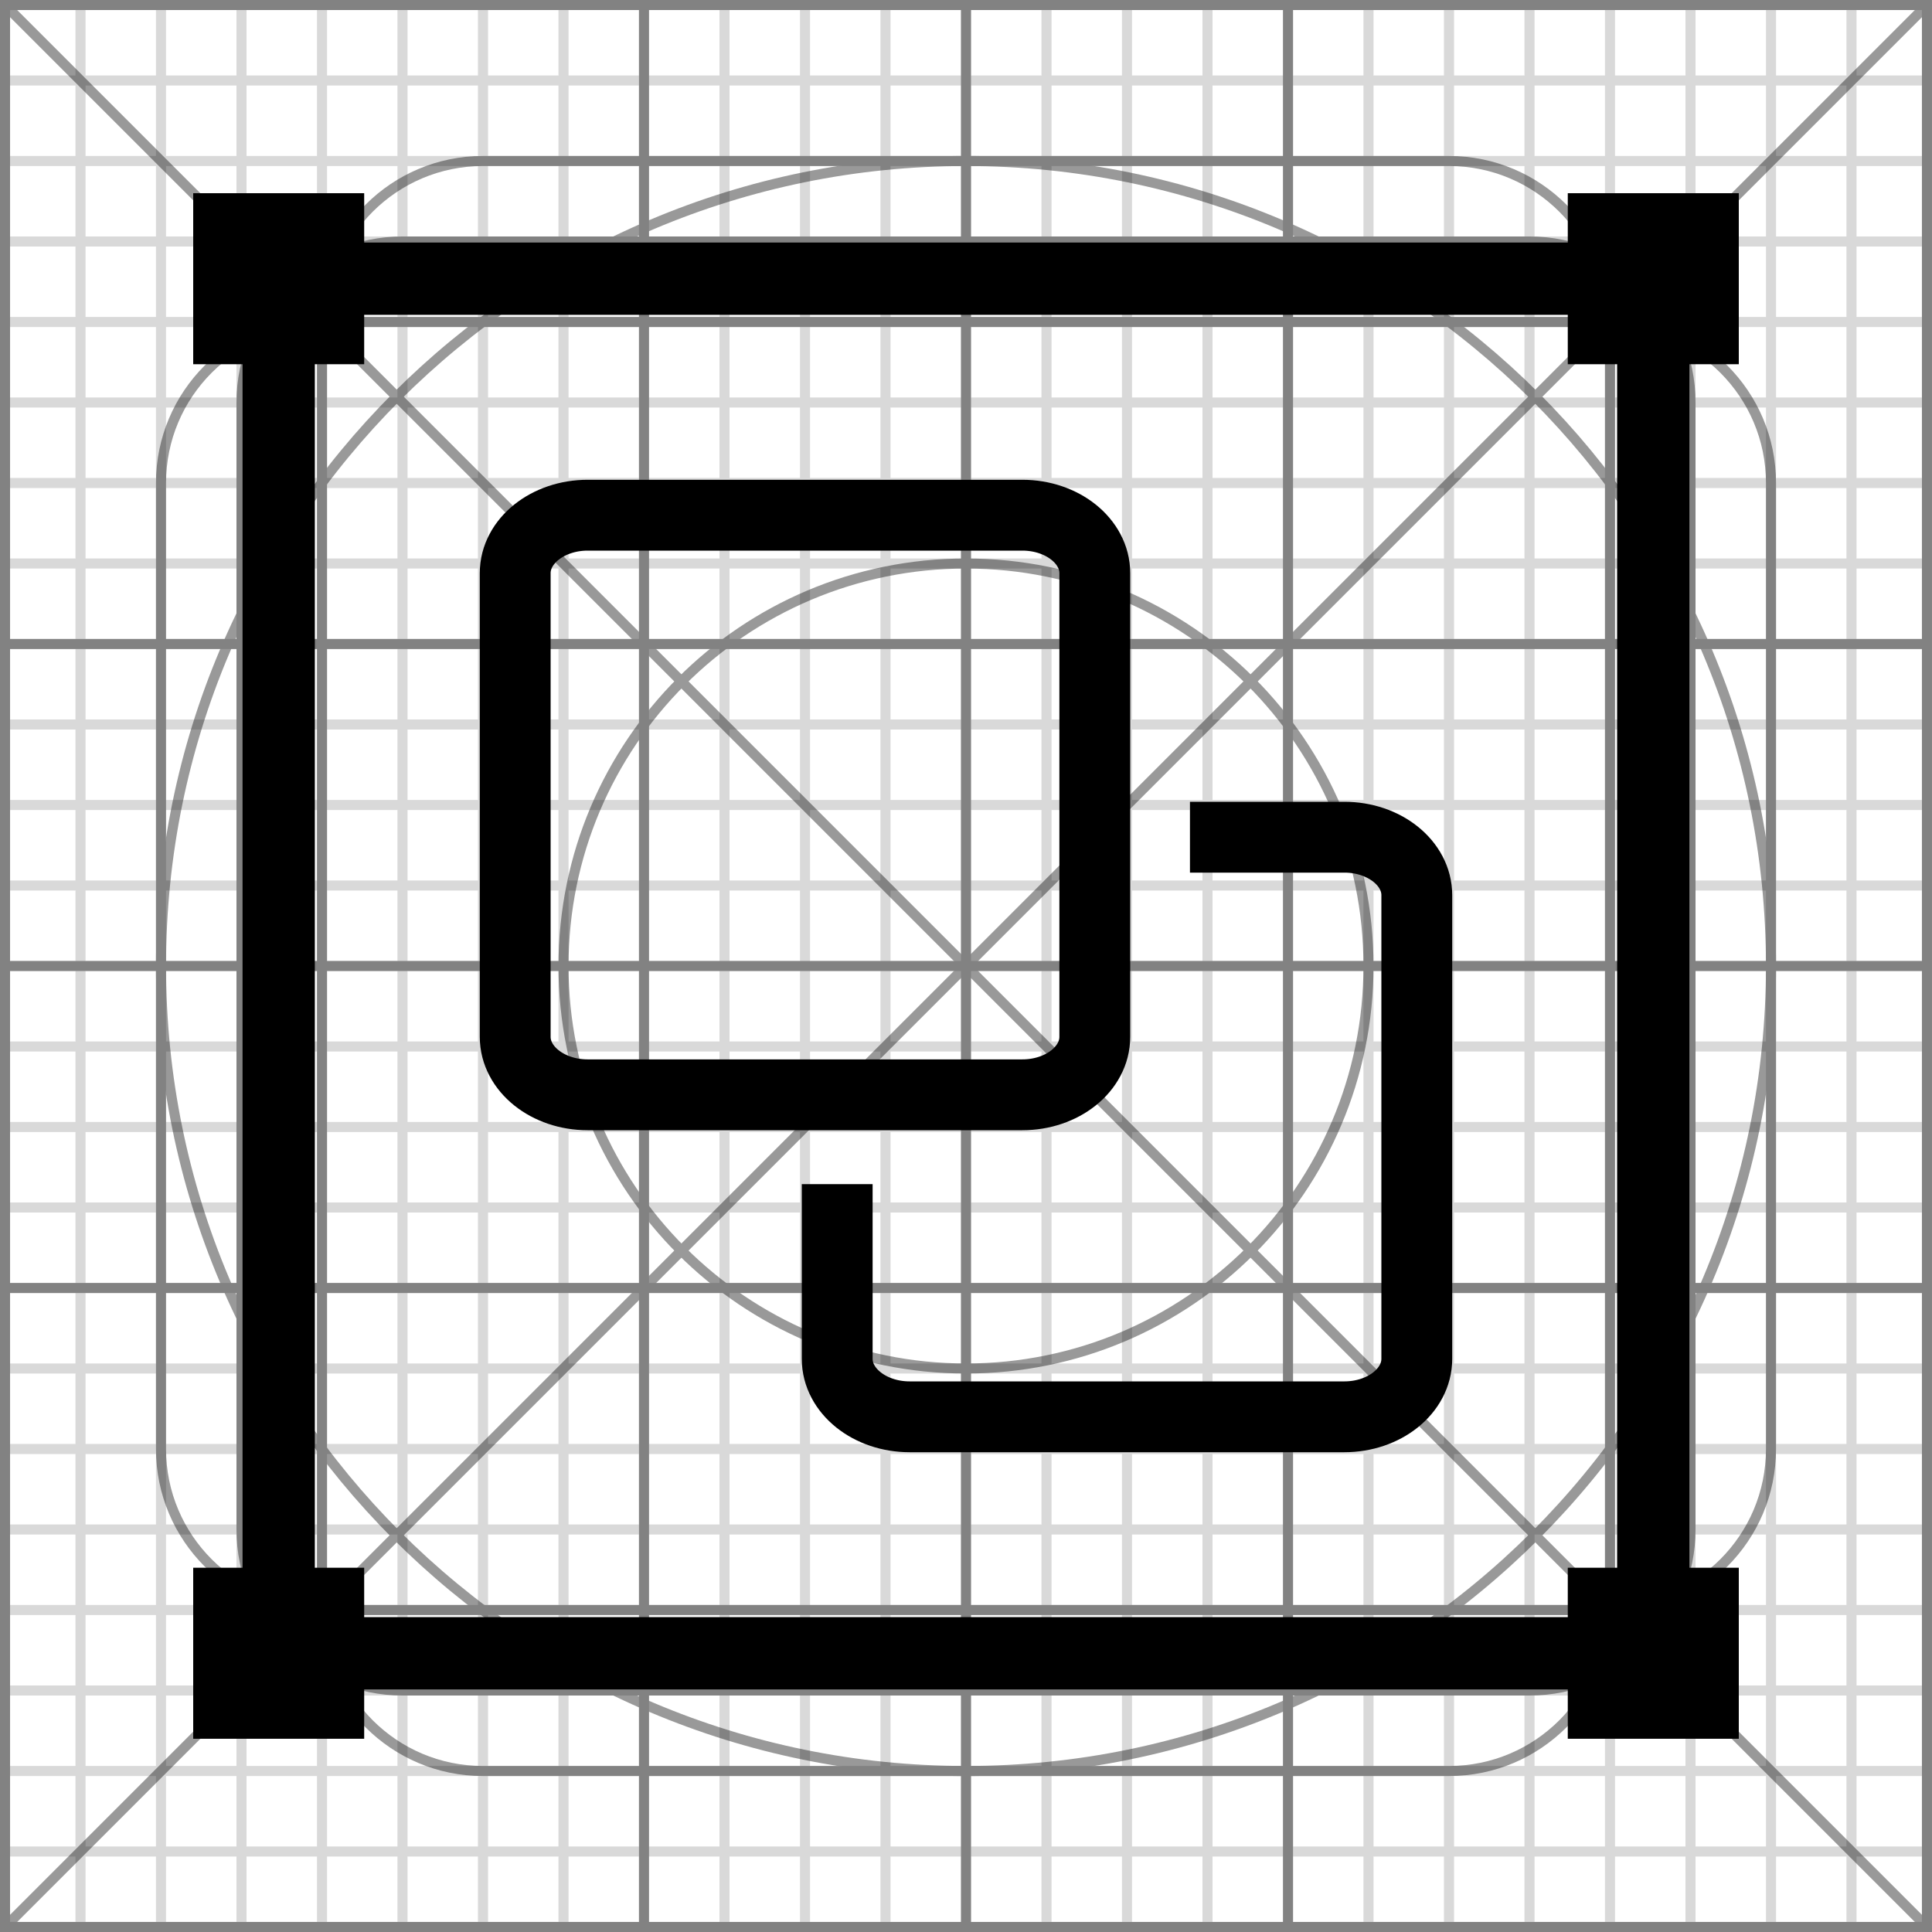 <?xml version="1.0" encoding="UTF-8" standalone="no"?>
<!-- Created with Inkscape (http://www.inkscape.org/) -->

<svg
   xmlns:dc="http://purl.org/dc/elements/1.1/"
   xmlns:cc="http://creativecommons.org/ns#"
   xmlns:rdf="http://www.w3.org/1999/02/22-rdf-syntax-ns#"
   xmlns:svg="http://www.w3.org/2000/svg"
   xmlns="http://www.w3.org/2000/svg"
   xmlns:sodipodi="http://sodipodi.sourceforge.net/DTD/sodipodi-0.dtd"
   xmlns:inkscape="http://www.inkscape.org/namespaces/inkscape"
   id="svg3390"
   version="1.1"
   inkscape:version="0.91 r13725"
   xml:space="preserve"
   width="60"
   height="60"
   viewBox="0 0 60 60"
   sodipodi:docname="group-dev.svg"><defs
     id="defs3394"><inkscape:path-effect
       effect="bend_path"
       id="path-effect3560"
       is_visible="true"
       bendpath="m 6.24,-23.875 35,0"
       prop_scale="1"
       scale_y_rel="false"
       vertical="false" /><clipPath
       clipPathUnits="userSpaceOnUse"
       id="clipPath3404"><path
         d="M 0,48 48,48 48,0 0,0 0,48 Z"
         id="path3406"
         inkscape:connector-curvature="0" /></clipPath><clipPath
       clipPathUnits="userSpaceOnUse"
       id="clipPath3416"><path
         d="M 0,48 48,48 48,0 0,0 0,48 Z"
         id="path3418"
         inkscape:connector-curvature="0" /></clipPath><clipPath
       clipPathUnits="userSpaceOnUse"
       id="clipPath3426"><path
         d="M 0,48 48,48 48,0 0,0 0,48 Z"
         id="path3428"
         inkscape:connector-curvature="0" /></clipPath><clipPath
       clipPathUnits="userSpaceOnUse"
       id="clipPath3434"><path
         d="M 0,48 48,48 48,0 0,0 0,48 Z"
         id="path3436"
         inkscape:connector-curvature="0" /></clipPath><clipPath
       clipPathUnits="userSpaceOnUse"
       id="clipPath3442"><path
         d="m -2.13623e-4,48 48,0 0,-48 -48,0 0,48 z"
         id="path3444"
         inkscape:connector-curvature="0" /></clipPath><clipPath
       clipPathUnits="userSpaceOnUse"
       id="clipPath3446"><path
         d="m -2.13623e-4,48 48,0 0,-48 -48,0 0,48 z"
         id="path3448"
         inkscape:connector-curvature="0" /></clipPath><clipPath
       clipPathUnits="userSpaceOnUse"
       id="clipPath3450"><path
         d="M 48,48 0,48 0,0 48,0 48,48 Z"
         id="path3452"
         inkscape:connector-curvature="0" /></clipPath><clipPath
       clipPathUnits="userSpaceOnUse"
       id="clipPath3658"><path
         d="M 0,48 48,48 48,0 0,0 0,48 Z"
         id="path3660"
         inkscape:connector-curvature="0" /></clipPath><clipPath
       clipPathUnits="userSpaceOnUse"
       id="clipPath3668"><path
         d="m -2.28882e-4,48 48,0 0,-48 -48,0 0,48 z"
         id="path3670"
         inkscape:connector-curvature="0" /></clipPath><clipPath
       clipPathUnits="userSpaceOnUse"
       id="clipPath3676"><path
         d="m -2.28882e-4,48 48,0 0,-48 -48,0 0,48 z"
         id="path3678"
         inkscape:connector-curvature="0" /></clipPath><clipPath
       clipPathUnits="userSpaceOnUse"
       id="clipPath3680"><path
         d="M 0,0 48,0 48,48 0,48 0,0 Z"
         id="path3682"
         inkscape:connector-curvature="0" /></clipPath></defs><sodipodi:namedview
     pagecolor="#ffffff"
     bordercolor="#666666"
     borderopacity="1"
     objecttolerance="10"
     gridtolerance="10"
     guidetolerance="10"
     inkscape:pageopacity="0"
     inkscape:pageshadow="2"
     inkscape:window-width="1280"
     inkscape:window-height="660"
     id="namedview3392"
     showgrid="false"
     inkscape:zoom="5.5625733"
     inkscape:cx="38.548499"
     inkscape:cy="39.644788"
     inkscape:window-x="-8"
     inkscape:window-y="-8"
     inkscape:window-maximized="1"
     inkscape:current-layer="g3398"
     showguides="false"
     inkscape:guide-bbox="true" /><g
     id="g3398"
     inkscape:groupmode="layer"
     inkscape:label="System_Icon_StickerSheet"
     transform="matrix(1.25,0,0,-1.25,0,60)"><g
       id="g3430"><g
         id="g3432"
         clip-path="url(#clipPath3434)"><g
           id="g3438"><g
             id="g3440" /><g
             id="g3454"><g
               clip-path="url(#clipPath3442)"
               id="g3456"
               style="opacity:0.15"><g
                 transform="matrix(1,0,0,-1,0,48)"
                 id="g3458"><g
                   id="g3460"><g
                     clip-path="url(#clipPath3446)"
                     id="g3462"><g
                       id="g3464"><g
                         clip-path="url(#clipPath3450)"
                         id="g3466"><g
                           transform="translate(2,48)"
                           id="g3468"><path
                             d="M 0,0 0,-48"
                             style="fill:none;stroke:#000000;stroke-width:0.25;stroke-linecap:butt;stroke-linejoin:miter;stroke-miterlimit:10;stroke-dasharray:none;stroke-opacity:1"
                             id="path3470"
                             inkscape:connector-curvature="0" /></g><g
                           transform="translate(4,48)"
                           id="g3472"><path
                             d="M 0,0 0,-48"
                             style="fill:none;stroke:#000000;stroke-width:0.25;stroke-linecap:butt;stroke-linejoin:miter;stroke-miterlimit:10;stroke-dasharray:none;stroke-opacity:1"
                             id="path3474"
                             inkscape:connector-curvature="0" /></g><g
                           transform="translate(6,48)"
                           id="g3476"><path
                             d="M 0,0 0,-48"
                             style="fill:none;stroke:#000000;stroke-width:0.25;stroke-linecap:butt;stroke-linejoin:miter;stroke-miterlimit:10;stroke-dasharray:none;stroke-opacity:1"
                             id="path3478"
                             inkscape:connector-curvature="0" /></g><g
                           transform="translate(8,48)"
                           id="g3480"><path
                             d="M 0,0 0,-48"
                             style="fill:none;stroke:#000000;stroke-width:0.25;stroke-linecap:butt;stroke-linejoin:miter;stroke-miterlimit:10;stroke-dasharray:none;stroke-opacity:1"
                             id="path3482"
                             inkscape:connector-curvature="0" /></g><g
                           transform="translate(10,48)"
                           id="g3484"><path
                             d="M 0,0 0,-48"
                             style="fill:none;stroke:#000000;stroke-width:0.25;stroke-linecap:butt;stroke-linejoin:miter;stroke-miterlimit:10;stroke-dasharray:none;stroke-opacity:1"
                             id="path3486"
                             inkscape:connector-curvature="0" /></g><g
                           transform="translate(12,48)"
                           id="g3488"><path
                             d="M 0,0 0,-48"
                             style="fill:none;stroke:#000000;stroke-width:0.25;stroke-linecap:butt;stroke-linejoin:miter;stroke-miterlimit:10;stroke-dasharray:none;stroke-opacity:1"
                             id="path3490"
                             inkscape:connector-curvature="0" /></g><g
                           transform="translate(14,48)"
                           id="g3492"><path
                             d="M 0,0 0,-48"
                             style="fill:none;stroke:#000000;stroke-width:0.25;stroke-linecap:butt;stroke-linejoin:miter;stroke-miterlimit:10;stroke-dasharray:none;stroke-opacity:1"
                             id="path3494"
                             inkscape:connector-curvature="0" /></g><g
                           transform="translate(16,48)"
                           id="g3496"><path
                             d="M 0,0 0,-48"
                             style="fill:none;stroke:#000000;stroke-width:0.25;stroke-linecap:butt;stroke-linejoin:miter;stroke-miterlimit:10;stroke-dasharray:none;stroke-opacity:1"
                             id="path3498"
                             inkscape:connector-curvature="0" /></g><g
                           transform="translate(18,48)"
                           id="g3500"><path
                             d="M 0,0 0,-48"
                             style="fill:none;stroke:#000000;stroke-width:0.25;stroke-linecap:butt;stroke-linejoin:miter;stroke-miterlimit:10;stroke-dasharray:none;stroke-opacity:1"
                             id="path3502"
                             inkscape:connector-curvature="0" /></g><g
                           transform="translate(20,48)"
                           id="g3504"><path
                             d="M 0,0 0,-48"
                             style="fill:none;stroke:#000000;stroke-width:0.25;stroke-linecap:butt;stroke-linejoin:miter;stroke-miterlimit:10;stroke-dasharray:none;stroke-opacity:1"
                             id="path3506"
                             inkscape:connector-curvature="0" /></g><g
                           transform="translate(22,48)"
                           id="g3508"><path
                             d="M 0,0 0,-48"
                             style="fill:none;stroke:#000000;stroke-width:0.25;stroke-linecap:butt;stroke-linejoin:miter;stroke-miterlimit:10;stroke-dasharray:none;stroke-opacity:1"
                             id="path3510"
                             inkscape:connector-curvature="0" /></g><g
                           transform="translate(24,48)"
                           id="g3512"><path
                             d="M 0,0 0,-48"
                             style="fill:none;stroke:#000000;stroke-width:0.25;stroke-linecap:butt;stroke-linejoin:miter;stroke-miterlimit:10;stroke-dasharray:none;stroke-opacity:1"
                             id="path3514"
                             inkscape:connector-curvature="0" /></g><g
                           transform="translate(26,48)"
                           id="g3516"><path
                             d="M 0,0 0,-48"
                             style="fill:none;stroke:#000000;stroke-width:0.25;stroke-linecap:butt;stroke-linejoin:miter;stroke-miterlimit:10;stroke-dasharray:none;stroke-opacity:1"
                             id="path3518"
                             inkscape:connector-curvature="0" /></g><g
                           transform="translate(28,48)"
                           id="g3520"><path
                             d="M 0,0 0,-48"
                             style="fill:none;stroke:#000000;stroke-width:0.25;stroke-linecap:butt;stroke-linejoin:miter;stroke-miterlimit:10;stroke-dasharray:none;stroke-opacity:1"
                             id="path3522"
                             inkscape:connector-curvature="0" /></g><g
                           transform="translate(30,48)"
                           id="g3524"><path
                             d="M 0,0 0,-48"
                             style="fill:none;stroke:#000000;stroke-width:0.25;stroke-linecap:butt;stroke-linejoin:miter;stroke-miterlimit:10;stroke-dasharray:none;stroke-opacity:1"
                             id="path3526"
                             inkscape:connector-curvature="0" /></g><g
                           transform="translate(32,48)"
                           id="g3528"><path
                             d="M 0,0 0,-48"
                             style="fill:none;stroke:#000000;stroke-width:0.25;stroke-linecap:butt;stroke-linejoin:miter;stroke-miterlimit:10;stroke-dasharray:none;stroke-opacity:1"
                             id="path3530"
                             inkscape:connector-curvature="0" /></g><g
                           transform="translate(34,48)"
                           id="g3532"><path
                             d="M 0,0 0,-48"
                             style="fill:none;stroke:#000000;stroke-width:0.25;stroke-linecap:butt;stroke-linejoin:miter;stroke-miterlimit:10;stroke-dasharray:none;stroke-opacity:1"
                             id="path3534"
                             inkscape:connector-curvature="0" /></g><g
                           transform="translate(36,48)"
                           id="g3536"><path
                             d="M 0,0 0,-48"
                             style="fill:none;stroke:#000000;stroke-width:0.25;stroke-linecap:butt;stroke-linejoin:miter;stroke-miterlimit:10;stroke-dasharray:none;stroke-opacity:1"
                             id="path3538"
                             inkscape:connector-curvature="0" /></g><g
                           transform="translate(38,48)"
                           id="g3540"><path
                             d="M 0,0 0,-48"
                             style="fill:none;stroke:#000000;stroke-width:0.25;stroke-linecap:butt;stroke-linejoin:miter;stroke-miterlimit:10;stroke-dasharray:none;stroke-opacity:1"
                             id="path3542"
                             inkscape:connector-curvature="0" /></g><g
                           transform="translate(40,48)"
                           id="g3544"><path
                             d="M 0,0 0,-48"
                             style="fill:none;stroke:#000000;stroke-width:0.25;stroke-linecap:butt;stroke-linejoin:miter;stroke-miterlimit:10;stroke-dasharray:none;stroke-opacity:1"
                             id="path3546"
                             inkscape:connector-curvature="0" /></g><g
                           transform="translate(42,48)"
                           id="g3548"><path
                             d="M 0,0 0,-48"
                             style="fill:none;stroke:#000000;stroke-width:0.25;stroke-linecap:butt;stroke-linejoin:miter;stroke-miterlimit:10;stroke-dasharray:none;stroke-opacity:1"
                             id="path3550"
                             inkscape:connector-curvature="0" /></g><g
                           transform="translate(44,48)"
                           id="g3552"><path
                             d="M 0,0 0,-48"
                             style="fill:none;stroke:#000000;stroke-width:0.25;stroke-linecap:butt;stroke-linejoin:miter;stroke-miterlimit:10;stroke-dasharray:none;stroke-opacity:1"
                             id="path3554"
                             inkscape:connector-curvature="0" /></g><g
                           transform="translate(46,48)"
                           id="g3556"><path
                             d="M 0,0 0,-48"
                             style="fill:none;stroke:#000000;stroke-width:0.25;stroke-linecap:butt;stroke-linejoin:miter;stroke-miterlimit:10;stroke-dasharray:none;stroke-opacity:1"
                             id="path3558"
                             inkscape:connector-curvature="0" /></g><g
                           transform="translate(-2e-4,2)"
                           id="g3560"><path
                             d="M 0,0 48,0"
                             style="fill:none;stroke:#000000;stroke-width:0.25;stroke-linecap:butt;stroke-linejoin:miter;stroke-miterlimit:10;stroke-dasharray:none;stroke-opacity:1"
                             id="path3562"
                             inkscape:connector-curvature="0" /></g><g
                           transform="translate(-2e-4,4)"
                           id="g3564"><path
                             d="M 0,0 48,0"
                             style="fill:none;stroke:#000000;stroke-width:0.25;stroke-linecap:butt;stroke-linejoin:miter;stroke-miterlimit:10;stroke-dasharray:none;stroke-opacity:1"
                             id="path3566"
                             inkscape:connector-curvature="0" /></g><g
                           transform="translate(-2e-4,6)"
                           id="g3568"><path
                             d="M 0,0 48,0"
                             style="fill:none;stroke:#000000;stroke-width:0.25;stroke-linecap:butt;stroke-linejoin:miter;stroke-miterlimit:10;stroke-dasharray:none;stroke-opacity:1"
                             id="path3570"
                             inkscape:connector-curvature="0" /></g><g
                           transform="translate(-2e-4,8)"
                           id="g3572"><path
                             d="M 0,0 48,0"
                             style="fill:none;stroke:#000000;stroke-width:0.25;stroke-linecap:butt;stroke-linejoin:miter;stroke-miterlimit:10;stroke-dasharray:none;stroke-opacity:1"
                             id="path3574"
                             inkscape:connector-curvature="0" /></g><g
                           transform="translate(-2e-4,10)"
                           id="g3576"><path
                             d="M 0,0 48,0"
                             style="fill:none;stroke:#000000;stroke-width:0.25;stroke-linecap:butt;stroke-linejoin:miter;stroke-miterlimit:10;stroke-dasharray:none;stroke-opacity:1"
                             id="path3578"
                             inkscape:connector-curvature="0" /></g><g
                           transform="translate(-2e-4,12)"
                           id="g3580"><path
                             d="M 0,0 48,0"
                             style="fill:none;stroke:#000000;stroke-width:0.25;stroke-linecap:butt;stroke-linejoin:miter;stroke-miterlimit:10;stroke-dasharray:none;stroke-opacity:1"
                             id="path3582"
                             inkscape:connector-curvature="0" /></g><g
                           transform="translate(-2e-4,14)"
                           id="g3584"><path
                             d="M 0,0 48,0"
                             style="fill:none;stroke:#000000;stroke-width:0.25;stroke-linecap:butt;stroke-linejoin:miter;stroke-miterlimit:10;stroke-dasharray:none;stroke-opacity:1"
                             id="path3586"
                             inkscape:connector-curvature="0" /></g><g
                           transform="translate(-2e-4,16)"
                           id="g3588"><path
                             d="M 0,0 48,0"
                             style="fill:none;stroke:#000000;stroke-width:0.25;stroke-linecap:butt;stroke-linejoin:miter;stroke-miterlimit:10;stroke-dasharray:none;stroke-opacity:1"
                             id="path3590"
                             inkscape:connector-curvature="0" /></g><g
                           transform="translate(-2e-4,18)"
                           id="g3592"><path
                             d="M 0,0 48,0"
                             style="fill:none;stroke:#000000;stroke-width:0.25;stroke-linecap:butt;stroke-linejoin:miter;stroke-miterlimit:10;stroke-dasharray:none;stroke-opacity:1"
                             id="path3594"
                             inkscape:connector-curvature="0" /></g><g
                           transform="translate(-2e-4,20)"
                           id="g3596"><path
                             d="M 0,0 48,0"
                             style="fill:none;stroke:#000000;stroke-width:0.25;stroke-linecap:butt;stroke-linejoin:miter;stroke-miterlimit:10;stroke-dasharray:none;stroke-opacity:1"
                             id="path3598"
                             inkscape:connector-curvature="0" /></g><g
                           transform="translate(-2e-4,22)"
                           id="g3600"><path
                             d="M 0,0 48,0"
                             style="fill:none;stroke:#000000;stroke-width:0.25;stroke-linecap:butt;stroke-linejoin:miter;stroke-miterlimit:10;stroke-dasharray:none;stroke-opacity:1"
                             id="path3602"
                             inkscape:connector-curvature="0" /></g><g
                           transform="translate(-2e-4,24)"
                           id="g3604"><path
                             d="M 0,0 48,0"
                             style="fill:none;stroke:#000000;stroke-width:0.25;stroke-linecap:butt;stroke-linejoin:miter;stroke-miterlimit:10;stroke-dasharray:none;stroke-opacity:1"
                             id="path3606"
                             inkscape:connector-curvature="0" /></g><g
                           transform="translate(-2e-4,26)"
                           id="g3608"><path
                             d="M 0,0 48,0"
                             style="fill:none;stroke:#000000;stroke-width:0.25;stroke-linecap:butt;stroke-linejoin:miter;stroke-miterlimit:10;stroke-dasharray:none;stroke-opacity:1"
                             id="path3610"
                             inkscape:connector-curvature="0" /></g><g
                           transform="translate(-2e-4,28)"
                           id="g3612"><path
                             d="M 0,0 48,0"
                             style="fill:none;stroke:#000000;stroke-width:0.25;stroke-linecap:butt;stroke-linejoin:miter;stroke-miterlimit:10;stroke-dasharray:none;stroke-opacity:1"
                             id="path3614"
                             inkscape:connector-curvature="0" /></g><g
                           transform="translate(-2e-4,30)"
                           id="g3616"><path
                             d="M 0,0 48,0"
                             style="fill:none;stroke:#000000;stroke-width:0.25;stroke-linecap:butt;stroke-linejoin:miter;stroke-miterlimit:10;stroke-dasharray:none;stroke-opacity:1"
                             id="path3618"
                             inkscape:connector-curvature="0" /></g><g
                           transform="translate(-2e-4,32)"
                           id="g3620"><path
                             d="M 0,0 48,0"
                             style="fill:none;stroke:#000000;stroke-width:0.25;stroke-linecap:butt;stroke-linejoin:miter;stroke-miterlimit:10;stroke-dasharray:none;stroke-opacity:1"
                             id="path3622"
                             inkscape:connector-curvature="0" /></g><g
                           transform="translate(-2e-4,34)"
                           id="g3624"><path
                             d="M 0,0 48,0"
                             style="fill:none;stroke:#000000;stroke-width:0.25;stroke-linecap:butt;stroke-linejoin:miter;stroke-miterlimit:10;stroke-dasharray:none;stroke-opacity:1"
                             id="path3626"
                             inkscape:connector-curvature="0" /></g><g
                           transform="translate(-2e-4,36)"
                           id="g3628"><path
                             d="M 0,0 48,0"
                             style="fill:none;stroke:#000000;stroke-width:0.25;stroke-linecap:butt;stroke-linejoin:miter;stroke-miterlimit:10;stroke-dasharray:none;stroke-opacity:1"
                             id="path3630"
                             inkscape:connector-curvature="0" /></g><g
                           transform="translate(-2e-4,38)"
                           id="g3632"><path
                             d="M 0,0 48,0"
                             style="fill:none;stroke:#000000;stroke-width:0.25;stroke-linecap:butt;stroke-linejoin:miter;stroke-miterlimit:10;stroke-dasharray:none;stroke-opacity:1"
                             id="path3634"
                             inkscape:connector-curvature="0" /></g><g
                           transform="translate(-2e-4,40)"
                           id="g3636"><path
                             d="M 0,0 48,0"
                             style="fill:none;stroke:#000000;stroke-width:0.25;stroke-linecap:butt;stroke-linejoin:miter;stroke-miterlimit:10;stroke-dasharray:none;stroke-opacity:1"
                             id="path3638"
                             inkscape:connector-curvature="0" /></g><g
                           transform="translate(-2e-4,42)"
                           id="g3640"><path
                             d="M 0,0 48,0"
                             style="fill:none;stroke:#000000;stroke-width:0.25;stroke-linecap:butt;stroke-linejoin:miter;stroke-miterlimit:10;stroke-dasharray:none;stroke-opacity:1"
                             id="path3642"
                             inkscape:connector-curvature="0" /></g><g
                           transform="translate(-2e-4,44)"
                           id="g3644"><path
                             d="M 0,0 48,0"
                             style="fill:none;stroke:#000000;stroke-width:0.25;stroke-linecap:butt;stroke-linejoin:miter;stroke-miterlimit:10;stroke-dasharray:none;stroke-opacity:1"
                             id="path3646"
                             inkscape:connector-curvature="0" /></g><g
                           transform="translate(-2e-4,46)"
                           id="g3648"><path
                             d="M 0,0 48,0"
                             style="fill:none;stroke:#000000;stroke-width:0.25;stroke-linecap:butt;stroke-linejoin:miter;stroke-miterlimit:10;stroke-dasharray:none;stroke-opacity:1"
                             id="path3650"
                             inkscape:connector-curvature="0" /></g></g></g><path
                       d="M 0,0 48,0 48,48 0,48 0,0 Z m 0.25,47.749 47.499,0 0,-47.499 -47.499,0 0,47.499 z"
                       style="fill:#000000;fill-opacity:1;fill-rule:nonzero;stroke:none"
                       id="path3652"
                       inkscape:connector-curvature="0" /></g></g></g></g></g></g></g></g><g
       id="g3654"><g
         id="g3656"
         clip-path="url(#clipPath3658)"><g
           id="g3662"
           transform="matrix(1,0,0,-1,0,48)"><g
             id="g3664"><g
               id="g3666"
               clip-path="url(#clipPath3668)"><g
                 id="g3672"><g
                   id="g3674" /><g
                   id="g3684"><g
                     clip-path="url(#clipPath3676)"
                     id="g3686"
                     style="opacity:0.4"><g
                       id="g3688"><g
                         clip-path="url(#clipPath3680)"
                         id="g3690"><g
                           transform="translate(24,1e-4)"
                           id="g3692"><path
                             d="M 0,0 0,48"
                             style="fill:none;stroke:#000000;stroke-width:0.25;stroke-linecap:butt;stroke-linejoin:miter;stroke-miterlimit:10;stroke-dasharray:none;stroke-opacity:1"
                             id="path3694"
                             inkscape:connector-curvature="0" /></g><g
                           transform="translate(48,24)"
                           id="g3696"><path
                             d="M 0,0 -48,0"
                             style="fill:none;stroke:#000000;stroke-width:0.25;stroke-linecap:butt;stroke-linejoin:miter;stroke-miterlimit:10;stroke-dasharray:none;stroke-opacity:1"
                             id="path3698"
                             inkscape:connector-curvature="0" /></g><g
                           transform="translate(48,16)"
                           id="g3700"><path
                             d="M 0,0 -48,0"
                             style="fill:none;stroke:#000000;stroke-width:0.25;stroke-linecap:butt;stroke-linejoin:miter;stroke-miterlimit:10;stroke-dasharray:none;stroke-opacity:1"
                             id="path3702"
                             inkscape:connector-curvature="0" /></g><g
                           transform="translate(48,32)"
                           id="g3704"><path
                             d="M 0,0 -48,0"
                             style="fill:none;stroke:#000000;stroke-width:0.25;stroke-linecap:butt;stroke-linejoin:miter;stroke-miterlimit:10;stroke-dasharray:none;stroke-opacity:1"
                             id="path3706"
                             inkscape:connector-curvature="0" /></g><g
                           transform="translate(32,48)"
                           id="g3708"><path
                             d="M 0,0 0,-48"
                             style="fill:none;stroke:#000000;stroke-width:0.25;stroke-linecap:butt;stroke-linejoin:miter;stroke-miterlimit:10;stroke-dasharray:none;stroke-opacity:1"
                             id="path3710"
                             inkscape:connector-curvature="0" /></g><g
                           transform="translate(16,48)"
                           id="g3712"><path
                             d="M 0,0 0,-48"
                             style="fill:none;stroke:#000000;stroke-width:0.25;stroke-linecap:butt;stroke-linejoin:miter;stroke-miterlimit:10;stroke-dasharray:none;stroke-opacity:1"
                             id="path3714"
                             inkscape:connector-curvature="0" /></g><g
                           transform="translate(47.75,0.25)"
                           id="g3716"><path
                             d="M 0,0 -47.5,47.5"
                             style="fill:none;stroke:#000000;stroke-width:0.25;stroke-linecap:butt;stroke-linejoin:miter;stroke-miterlimit:10;stroke-dasharray:none;stroke-opacity:1"
                             id="path3718"
                             inkscape:connector-curvature="0" /></g><g
                           transform="translate(0.25,0.25)"
                           id="g3720"><path
                             d="M 0,0 47.5,47.5"
                             style="fill:none;stroke:#000000;stroke-width:0.25;stroke-linecap:butt;stroke-linejoin:miter;stroke-miterlimit:10;stroke-dasharray:none;stroke-opacity:1"
                             id="path3722"
                             inkscape:connector-curvature="0" /></g><g
                           transform="translate(24,14)"
                           id="g3724"><path
                             d="m 0,0 c -5.523,0 -10,4.477 -10,10 0,5.522 4.477,10 10,10 C 5.522,20 10,15.522 10,10 10,4.477 5.522,0 0,0 Z"
                             style="fill:none;stroke:#000000;stroke-width:0.25;stroke-linecap:butt;stroke-linejoin:miter;stroke-miterlimit:10;stroke-dasharray:none;stroke-opacity:1"
                             id="path3726"
                             inkscape:connector-curvature="0" /></g><g
                           transform="translate(24,4)"
                           id="g3728"><path
                             d="m 0,0 c -11.054,0 -20,8.947 -20,20 0,11.053 8.946,20 20,20 C 11.053,40 20,31.053 20,20 20,8.947 11.053,0 0,0 Z"
                             style="fill:none;stroke:#000000;stroke-width:0.25;stroke-linecap:butt;stroke-linejoin:miter;stroke-miterlimit:10;stroke-dasharray:none;stroke-opacity:1"
                             id="path3730"
                             inkscape:connector-curvature="0" /></g><g
                           transform="translate(38,6)"
                           id="g3732"><path
                             d="m 0,0 -28,0 c -2.211,0 -4,1.791 -4,4 l 0,28 c 0,2.209 1.789,4 4,4 l 28,0 c 2.211,0 4,-1.791 4,-4 L 4,4 C 4,1.791 2.211,0 0,0 Z"
                             style="fill:none;stroke:#000000;stroke-width:0.25;stroke-linecap:butt;stroke-linejoin:miter;stroke-miterlimit:10;stroke-dasharray:none;stroke-opacity:1"
                             id="path3734"
                             inkscape:connector-curvature="0" /></g><g
                           transform="translate(40,8)"
                           id="g3736"><path
                             d="m 0,0 -32,0 c -2.209,0 -4,1.791 -4,4 l 0,24 c 0,2.209 1.791,4 4,4 l 32,0 c 2.209,0 4,-1.791 4,-4 L 4,4 C 4,1.791 2.209,0 0,0 Z"
                             style="fill:none;stroke:#000000;stroke-width:0.25;stroke-linecap:butt;stroke-linejoin:miter;stroke-miterlimit:10;stroke-dasharray:none;stroke-opacity:1"
                             id="path3738"
                             inkscape:connector-curvature="0" /></g><g
                           transform="translate(40,40)"
                           id="g3740"><path
                             d="m 0,0 0,-32 c 0,-2.209 -1.791,-4 -4,-4 l -24,0 c -2.209,0 -4,1.791 -4,4 l 0,32 c 0,2.209 1.791,4 4,4 L -4,4 C -1.791,4 0,2.209 0,0 Z"
                             style="fill:none;stroke:#000000;stroke-width:0.25;stroke-linecap:butt;stroke-linejoin:miter;stroke-miterlimit:10;stroke-dasharray:none;stroke-opacity:1"
                             id="path3742"
                             inkscape:connector-curvature="0" /></g><path
                           d="M 48,0 0,0 0,48 48,48 48,0 Z m -0.25,47.75 -47.5,0 0,-47.5 47.5,0 0,47.5 z"
                           style="fill:#000000;fill-opacity:1;fill-rule:nonzero;stroke:none"
                           id="path3744"
                           inkscape:connector-curvature="0" /></g></g></g></g></g></g></g></g></g></g><g
       id="g3412"><g
         id="g3414"
         clip-path="url(#clipPath3416)"><g
           id="g3420"
           transform="matrix(1,0,0,-1,0,48)"><g
             id="g3422"><g
               id="g3424"
               clip-path="url(#clipPath3426)" /></g></g></g></g><path
       id="path3504"
       d="m -45.042,61.977 12,0 0,-4 16,0 0,4 12,0 0,-12 -4,0 0,-16 4,0 0,-12 -12,0 0,4 -16,0 0,-4 -12,0 0,12 4,0 0,16 -4,0 0,12 m 28,-12 0,4 -16,0 0,-4 -4,0 0,-16 4,0 0,-4 16,0 0,4 4,0 0,16 -4,0 m -24,8 0,-4 4,0 0,4 -4,0 m 28,0 0,-4 4,0 0,4 -4,0 m -28,-28 0,-4 4,0 0,4 -4,0 m 28,0 0,-4 4,0 0,4 -4,0 z"
       inkscape:connector-curvature="0" /><path
       id="path3515"
       d="m 60.649,42.147 c -0.787,0 -1.418,-0.681 -1.418,-1.531 l 0,-8.422 c 0,-0.85 0.631,-1.531 1.418,-1.531 2.602,0 5.197,0 7.798,0 0.787,0 1.418,0.681 1.418,1.531 0,2.81 0,5.612 0,8.422 0,0.85 -0.631,1.531 -1.418,1.531 l -7.798,0 m 0,-1.531 7.798,0 0,-8.422 -7.798,0 0,8.422 m 10.634,-3.063 0,-1.531 1.418,0 0,-8.422 -7.798,0 0,1.531 -1.418,0 0,-1.531 c 0,-0.85 0.631,-1.531 1.418,-1.531 l 7.798,0 c 0.787,0 1.418,0.681 1.418,1.531 l 0,8.422 c 0,0.85 -0.631,1.531 -1.418,1.531 l -1.418,0 z"
       inkscape:connector-curvature="0" /><path
       style="fill:none;fill-rule:evenodd;stroke:#000000;stroke-width:1.76;stroke-linecap:butt;stroke-linejoin:miter;stroke-miterlimit:4;stroke-dasharray:none;stroke-dashoffset:17.6;stroke-opacity:1"
       d="m 51.978,57.207 33.98,0 0,-33.98 -33.98,0 z"
       id="rect3555-7"
       inkscape:connector-curvature="0" /><path
       d="m 85.864,-19.763 0,32 c 0,2.209 -1.791,4 -4,4 l -24,0 c -2.209,0 -4,-1.791 -4,-4 l 0,-32 c 0,-2.209 1.791,-4 4,-4 l 24,0 c 2.209,0 4,1.791 4,4 z"
       style="opacity:1;fill:none;stroke:#000000;stroke-width:1.6;stroke-linecap:butt;stroke-linejoin:miter;stroke-miterlimit:10;stroke-dasharray:none;stroke-opacity:1"
       id="path3742-9-0"
       inkscape:connector-curvature="0" /><g
       id="g4868"><g
         transform="translate(-2.463,0.166)"
         id="g4703"><path
           d="m 29.663,22.074 0,11.52 c 0,0.795 -0.806,1.44 -1.8,1.44 l -10.8,0 c -0.994,0 -1.8,-0.645 -1.8,-1.44 l 0,-11.52 c 0,-0.795 0.806,-1.44 1.8,-1.44 l 10.8,0 c 0.994,0 1.8,0.645 1.8,1.44 z"
           style="opacity:1;fill:none;stroke:#000000;stroke-width:1.76;stroke-linecap:butt;stroke-linejoin:miter;stroke-miterlimit:10;stroke-dasharray:none;stroke-opacity:1"
           id="path3742-9"
           inkscape:connector-curvature="0" /><path
           d="m 23.263,18.414 -3e-6,-4.34 c -1e-6,-0.795 0.806,-1.44 1.8,-1.44 l 10.8,0 c 0.994,0 1.8,0.645 1.8,1.44 l 0,11.52 c 0,0.795 -0.806,1.44 -1.8,1.44 l -3.836,0"
           style="opacity:1;fill:none;stroke:#000000;stroke-width:1.76;stroke-linecap:butt;stroke-linejoin:miter;stroke-miterlimit:10;stroke-dasharray:none;stroke-opacity:1"
           id="path3742-9-4"
           inkscape:connector-curvature="0"
           sodipodi:nodetypes="cssssssc" /></g><path
         inkscape:connector-curvature="0"
         id="rect3555-4"
         d="m 4.8,43.2 0,-4.249 1.226,0 0,-29.901 -1.226,0 0,-4.249 4.248,0 0,1.226 29.903,0 0,-1.226 4.249,0 0,4.249 -1.227,0 0,29.901 1.227,0 0,4.249 -4.249,0 0,-1.226 -29.903,0 0,1.226 -4.248,0 z m 4.248,-3.022 29.903,0 0,-1.227 1.226,0 0,-29.901 -1.226,0 0,-1.227 -29.903,0 0,1.227 -1.226,0 0,29.901 1.226,0 0,1.227 z"
         style="color:#000000;font-style:normal;font-variant:normal;font-weight:normal;font-stretch:normal;font-size:medium;line-height:normal;font-family:sans-serif;text-indent:0;text-align:start;text-decoration:none;text-decoration-line:none;text-decoration-style:solid;text-decoration-color:#000000;letter-spacing:normal;word-spacing:normal;text-transform:none;direction:ltr;block-progression:tb;writing-mode:lr-tb;baseline-shift:baseline;text-anchor:start;white-space:normal;clip-rule:nonzero;display:inline;overflow:visible;visibility:visible;opacity:1;isolation:auto;mix-blend-mode:normal;color-interpolation:sRGB;color-interpolation-filters:linearRGB;solid-color:#000000;solid-opacity:1;fill:#000000;fill-opacity:1;fill-rule:evenodd;stroke:none;stroke-width:1.76;stroke-linecap:butt;stroke-linejoin:miter;stroke-miterlimit:4;stroke-dasharray:none;stroke-dashoffset:0;stroke-opacity:1;color-rendering:auto;image-rendering:auto;shape-rendering:auto;text-rendering:auto;enable-background:accumulate" /></g><path
       style="fill:none;fill-rule:evenodd;stroke:#000000;stroke-width:1.76;stroke-linecap:butt;stroke-linejoin:miter;stroke-miterlimit:4;stroke-dasharray:none;stroke-opacity:1"
       d="m 91.483,57.194 33.44,0 0,-33.44 -33.44,0 z"
       id="rect3555-25"
       inkscape:connector-curvature="0" /><path
       style="color:#000000;font-style:normal;font-variant:normal;font-weight:normal;font-stretch:normal;font-size:medium;line-height:normal;font-family:sans-serif;text-indent:0;text-align:start;text-decoration:none;text-decoration-line:none;text-decoration-style:solid;text-decoration-color:#000000;letter-spacing:normal;word-spacing:normal;text-transform:none;direction:ltr;block-progression:tb;writing-mode:lr-tb;baseline-shift:baseline;text-anchor:start;white-space:normal;clip-rule:nonzero;display:inline;overflow:visible;visibility:visible;opacity:1;isolation:auto;mix-blend-mode:normal;color-interpolation:sRGB;color-interpolation-filters:linearRGB;solid-color:#000000;solid-opacity:1;fill:#000000;fill-opacity:1;fill-rule:evenodd;stroke:none;stroke-width:1.76;stroke-linecap:butt;stroke-linejoin:miter;stroke-miterlimit:4;stroke-dasharray:none;stroke-dashoffset:0;stroke-opacity:1;color-rendering:auto;image-rendering:auto;shape-rendering:auto;text-rendering:auto;enable-background:accumulate"
       d="m 89.404,55.114 0,4.16 c 1.387,0 2.773,0 4.16,0 l 0,-4.16 z"
       id="rect3555-2-9"
       inkscape:connector-curvature="0"
       sodipodi:nodetypes="ccccc" /><path
       style="color:#000000;font-style:normal;font-variant:normal;font-weight:normal;font-stretch:normal;font-size:medium;line-height:normal;font-family:sans-serif;text-indent:0;text-align:start;text-decoration:none;text-decoration-line:none;text-decoration-style:solid;text-decoration-color:#000000;letter-spacing:normal;word-spacing:normal;text-transform:none;direction:ltr;block-progression:tb;writing-mode:lr-tb;baseline-shift:baseline;text-anchor:start;white-space:normal;clip-rule:nonzero;display:inline;overflow:visible;visibility:visible;opacity:1;isolation:auto;mix-blend-mode:normal;color-interpolation:sRGB;color-interpolation-filters:linearRGB;solid-color:#000000;solid-opacity:1;fill:#000000;fill-opacity:1;fill-rule:evenodd;stroke:none;stroke-width:1.76;stroke-linecap:butt;stroke-linejoin:miter;stroke-miterlimit:4;stroke-dasharray:none;stroke-dashoffset:0;stroke-opacity:1;color-rendering:auto;image-rendering:auto;shape-rendering:auto;text-rendering:auto;enable-background:accumulate"
       d="m 122.843,55.114 0,4.16 c 1.387,0 2.773,0 4.16,0 l 0,-4.16 z"
       id="rect3555-2-5-0"
       inkscape:connector-curvature="0"
       sodipodi:nodetypes="ccccc" /><path
       style="color:#000000;font-style:normal;font-variant:normal;font-weight:normal;font-stretch:normal;font-size:medium;line-height:normal;font-family:sans-serif;text-indent:0;text-align:start;text-decoration:none;text-decoration-line:none;text-decoration-style:solid;text-decoration-color:#000000;letter-spacing:normal;word-spacing:normal;text-transform:none;direction:ltr;block-progression:tb;writing-mode:lr-tb;baseline-shift:baseline;text-anchor:start;white-space:normal;clip-rule:nonzero;display:inline;overflow:visible;visibility:visible;opacity:1;isolation:auto;mix-blend-mode:normal;color-interpolation:sRGB;color-interpolation-filters:linearRGB;solid-color:#000000;solid-opacity:1;fill:#000000;fill-opacity:1;fill-rule:evenodd;stroke:none;stroke-width:1.76;stroke-linecap:butt;stroke-linejoin:miter;stroke-miterlimit:4;stroke-dasharray:none;stroke-dashoffset:0;stroke-opacity:1;color-rendering:auto;image-rendering:auto;shape-rendering:auto;text-rendering:auto;enable-background:accumulate"
       d="m 89.404,21.675 0,4.16 c 1.387,0 2.773,0 4.16,0 l 0,-4.16 z"
       id="rect3555-2-1-9"
       inkscape:connector-curvature="0"
       sodipodi:nodetypes="ccccc" /><path
       style="color:#000000;font-style:normal;font-variant:normal;font-weight:normal;font-stretch:normal;font-size:medium;line-height:normal;font-family:sans-serif;text-indent:0;text-align:start;text-decoration:none;text-decoration-line:none;text-decoration-style:solid;text-decoration-color:#000000;letter-spacing:normal;word-spacing:normal;text-transform:none;direction:ltr;block-progression:tb;writing-mode:lr-tb;baseline-shift:baseline;text-anchor:start;white-space:normal;clip-rule:nonzero;display:inline;overflow:visible;visibility:visible;opacity:1;isolation:auto;mix-blend-mode:normal;color-interpolation:sRGB;color-interpolation-filters:linearRGB;solid-color:#000000;solid-opacity:1;fill:#000000;fill-opacity:1;fill-rule:evenodd;stroke:none;stroke-width:1.76;stroke-linecap:butt;stroke-linejoin:miter;stroke-miterlimit:4;stroke-dasharray:none;stroke-dashoffset:0;stroke-opacity:1;color-rendering:auto;image-rendering:auto;shape-rendering:auto;text-rendering:auto;enable-background:accumulate"
       d="m 122.843,21.675 0,4.16 c 1.387,0 2.773,0 4.16,0 l 0,-4.16 z"
       id="rect3555-2-1-6-0"
       inkscape:connector-curvature="0"
       sodipodi:nodetypes="ccccc" /></g></svg>